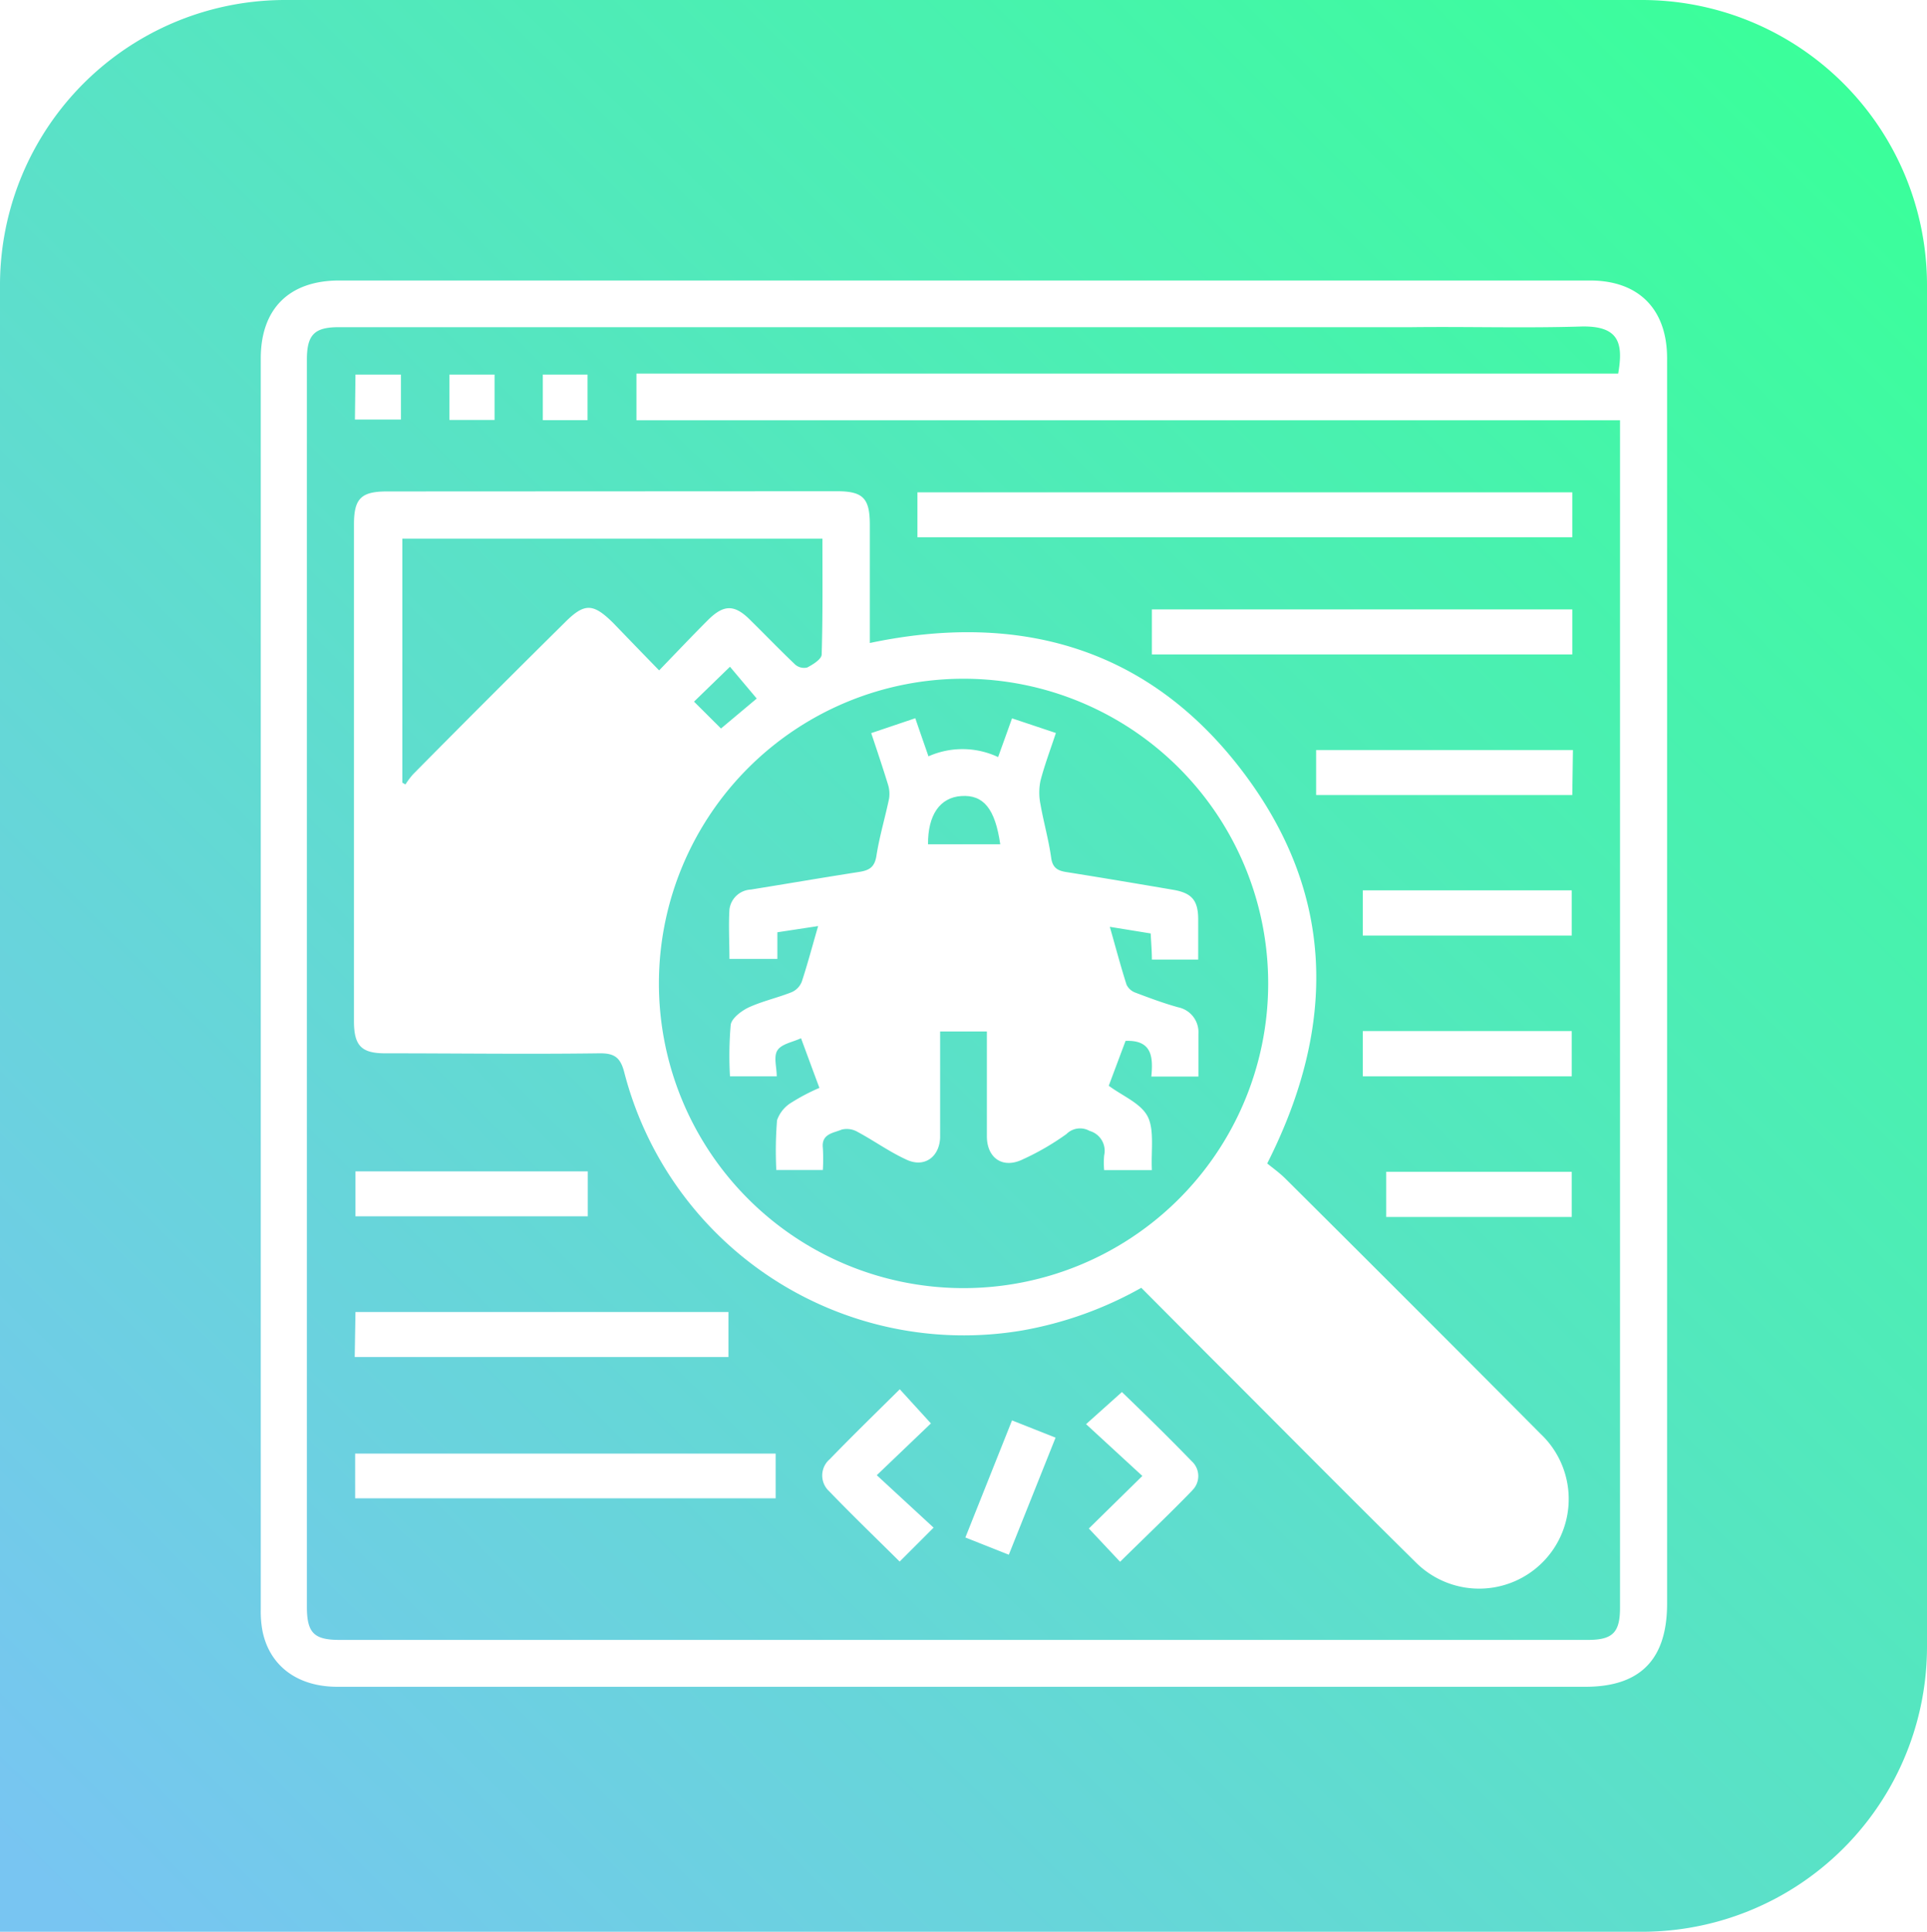 <svg xmlns="http://www.w3.org/2000/svg" xmlns:xlink="http://www.w3.org/1999/xlink" viewBox="0 0 180.09 180.5"><defs><style>.cls-1{fill:url(#linear-gradient);}.cls-2{fill:url(#linear-gradient-2);}.cls-3{fill:url(#linear-gradient-3);}.cls-4{fill:url(#linear-gradient-4);}.cls-5{fill:url(#linear-gradient-5);}.cls-6{fill:url(#linear-gradient-6);}</style><linearGradient id="linear-gradient" x1="149.07" y1="-16.61" x2="-19.44" y2="153.44" gradientUnits="userSpaceOnUse"><stop offset="0" stop-color="#3aff9a"/><stop offset="1" stop-color="#78c5f2"/></linearGradient><linearGradient id="linear-gradient-2" x1="173.54" y1="7.65" x2="5.03" y2="177.69" xlink:href="#linear-gradient"/><linearGradient id="linear-gradient-3" x1="166.44" y1="0.61" x2="-2.07" y2="170.65" xlink:href="#linear-gradient"/><linearGradient id="linear-gradient-4" x1="138.97" y1="-26.62" x2="-29.55" y2="143.42" xlink:href="#linear-gradient"/><linearGradient id="linear-gradient-5" x1="173.54" y1="7.64" x2="5.03" y2="177.69" xlink:href="#linear-gradient"/><linearGradient id="linear-gradient-6" x1="172.72" y1="6.83" x2="4.21" y2="176.87" xlink:href="#linear-gradient"/></defs><g id="Layer_2" data-name="Layer 2"><g id="Layer_1-2" data-name="Layer 1"><path class="cls-1" d="M68.22,62.3l-3.36,3.26,2.52,2.51,3.34-2.8Z"/><path class="cls-2" d="M61.58,91.72a28.47,28.47,0,1,0,28.65-28.3A28.48,28.48,0,0,0,61.58,91.72ZM80.24,81.48c1-.15,1.5-.44,1.67-1.53.28-1.8.81-3.55,1.18-5.33a2.91,2.91,0,0,0-.1-1.31c-.48-1.56-1-3.11-1.57-4.81l4.12-1.39c.42,1.24.81,2.34,1.23,3.56a7.83,7.83,0,0,1,6.51.07c.45-1.25.86-2.38,1.3-3.62l4.1,1.37c-.51,1.54-1.06,3-1.44,4.46a5.48,5.48,0,0,0,0,2.21c.29,1.66.76,3.28,1,5,.13.91.58,1.19,1.39,1.32,3.34.53,6.66,1.09,10,1.66,1.77.3,2.34,1,2.35,2.75v3.77h-4.33c0-.8-.07-1.56-.11-2.44l-3.82-.62c.53,1.86,1,3.64,1.56,5.4a1.47,1.47,0,0,0,.83.75c1.32.5,2.66,1,4,1.37A2.37,2.37,0,0,1,112,96.59c0,1.28,0,2.55,0,4H107.6c.16-1.72.13-3.44-2.41-3.33l-1.57,4.19c1.27.95,3,1.63,3.64,2.88s.3,3.27.39,5h-4.46a7.76,7.76,0,0,1,0-1.37,1.93,1.93,0,0,0-1.36-2.29,1.8,1.8,0,0,0-2.16.29,24.15,24.15,0,0,1-4.24,2.44c-1.79.78-3.19-.24-3.2-2.21,0-3.24,0-6.47,0-9.81H87.86v8c0,.64,0,1.28,0,1.92-.07,1.79-1.45,2.82-3.09,2.08s-3.06-1.78-4.61-2.61a2,2,0,0,0-1.51-.22c-.74.32-1.9.37-1.75,1.71a17.28,17.28,0,0,1,0,2.06H72.55a35.87,35.87,0,0,1,.07-4.65A3.14,3.14,0,0,1,74,103a18.43,18.43,0,0,1,2.58-1.35c-.57-1.52-1.11-3-1.72-4.64-.76.36-1.79.52-2.19,1.11s-.08,1.57-.08,2.45H68.22a33.72,33.72,0,0,1,.07-4.82c.09-.61,1-1.29,1.64-1.6,1.27-.59,2.67-.9,4-1.42a1.77,1.77,0,0,0,1-1c.55-1.67,1-3.38,1.53-5.2l-3.81.58V89.6H68.17c0-1.54-.09-3.08,0-4.61a2.12,2.12,0,0,1,2-1.87C73.58,82.57,76.9,82,80.24,81.48Z"/><path class="cls-3" d="M89.84,74.38c-2,.13-3.13,1.77-3.11,4.51h6.75C93,75.57,91.92,74.24,89.84,74.38Z"/><path class="cls-4" d="M38.63,72.32q7-7.08,14.13-14.13c1.85-1.86,2.65-1.85,4.53,0C58.67,59.62,60,61,61.6,62.64c1.62-1.68,3.06-3.2,4.54-4.68s2.49-1.53,4,0c1.4,1.38,2.76,2.79,4.18,4.14a1.26,1.26,0,0,0,1.12.27c.54-.28,1.34-.78,1.35-1.21.11-3.59.07-7.18.07-10.83H37.6V73.13l.29.17A7.19,7.19,0,0,1,38.63,72.32Z"/><path class="cls-5" d="M151.23,34.91c.49-2.84.1-4.5-3.5-4.4-5.25.16-10.5,0-15.74.06l-3.75,0H31.68c-2.29,0-3,.69-3,3.05q0,58.24,0,116.5c0,2.44.65,3.11,3.05,3.11H148.4c2.31,0,3-.69,3-3V39.27H59.48V34.91ZM50.73,35h4.18v4.26H50.73ZM42,35h4.22v4.24H42Zm-8.78,0h4.25v4.2H33.17Zm0,78.65v-4.2H54.93v4.2Zm0,8.94H68.08v4.21H33.15ZM72.49,140H33.19v-4.18h39.3Zm11.59,5.91c-2.21-2.19-4.44-4.34-6.59-6.57a2,2,0,0,1,.06-3c2.12-2.19,4.31-4.32,6.54-6.53L87,133l-5.06,4.84,5.31,4.9Zm10.2-.64-4.06-1.61,4.36-10.94,4.07,1.61Zm17.14-6c-2.18,2.25-4.46,4.41-6.74,6.66l-2.92-3.11,5-4.91-5.26-4.84,3.35-3c2.08,2,4.35,4.22,6.53,6.47A1.87,1.87,0,0,1,111.42,139.26Zm35.47-25.56H129.55v-4.22h17.34Zm0-13.14H127.36V96.34h19.53ZM127.36,87.42V83.19h19.53v4.23Zm19.58-13.13H123V70.08h24Zm0-13.14H107.65V56.94h39.29ZM85.74,46h61.2V50.2H85.74Zm-7.54-.1c2.44,0,3.08.64,3.09,3.07V60.08c14-2.95,26,.46,34.73,11.86s9,23.75,2.41,36.77c.48.4,1.15.87,1.72,1.44Q132.07,122,144,134a8.37,8.37,0,1,1-11.67,12c-5.88-5.8-11.69-11.66-17.53-17.51-2.71-2.7-5.41-5.42-8.14-8.16a35,35,0,0,1-11.21,4,32.77,32.77,0,0,1-37.09-24.06C58,98.81,57.44,98.4,56,98.42c-6.66.09-13.32,0-20,0-2.22,0-2.92-.71-2.92-3V49c0-2.42.67-3.08,3.09-3.08Z"/><path class="cls-6" d="M153.4,0H26.7A26.64,26.64,0,0,0,0,26.7V180.5H153.4a26.64,26.64,0,0,0,26.69-26.69V26.7A26.64,26.64,0,0,0,153.4,0Zm-5.24,157.61H31.53c-3.72,0-6.34-1.94-7-5.22a9.92,9.92,0,0,1-.16-2q0-58.45,0-116.9c0-4.64,2.66-7.28,7.33-7.28h116.9c4.55,0,7.2,2.68,7.2,7.27q0,29.22,0,58.45v58C155.77,155.08,153.27,157.61,148.16,157.61Z"/></g></g></svg>